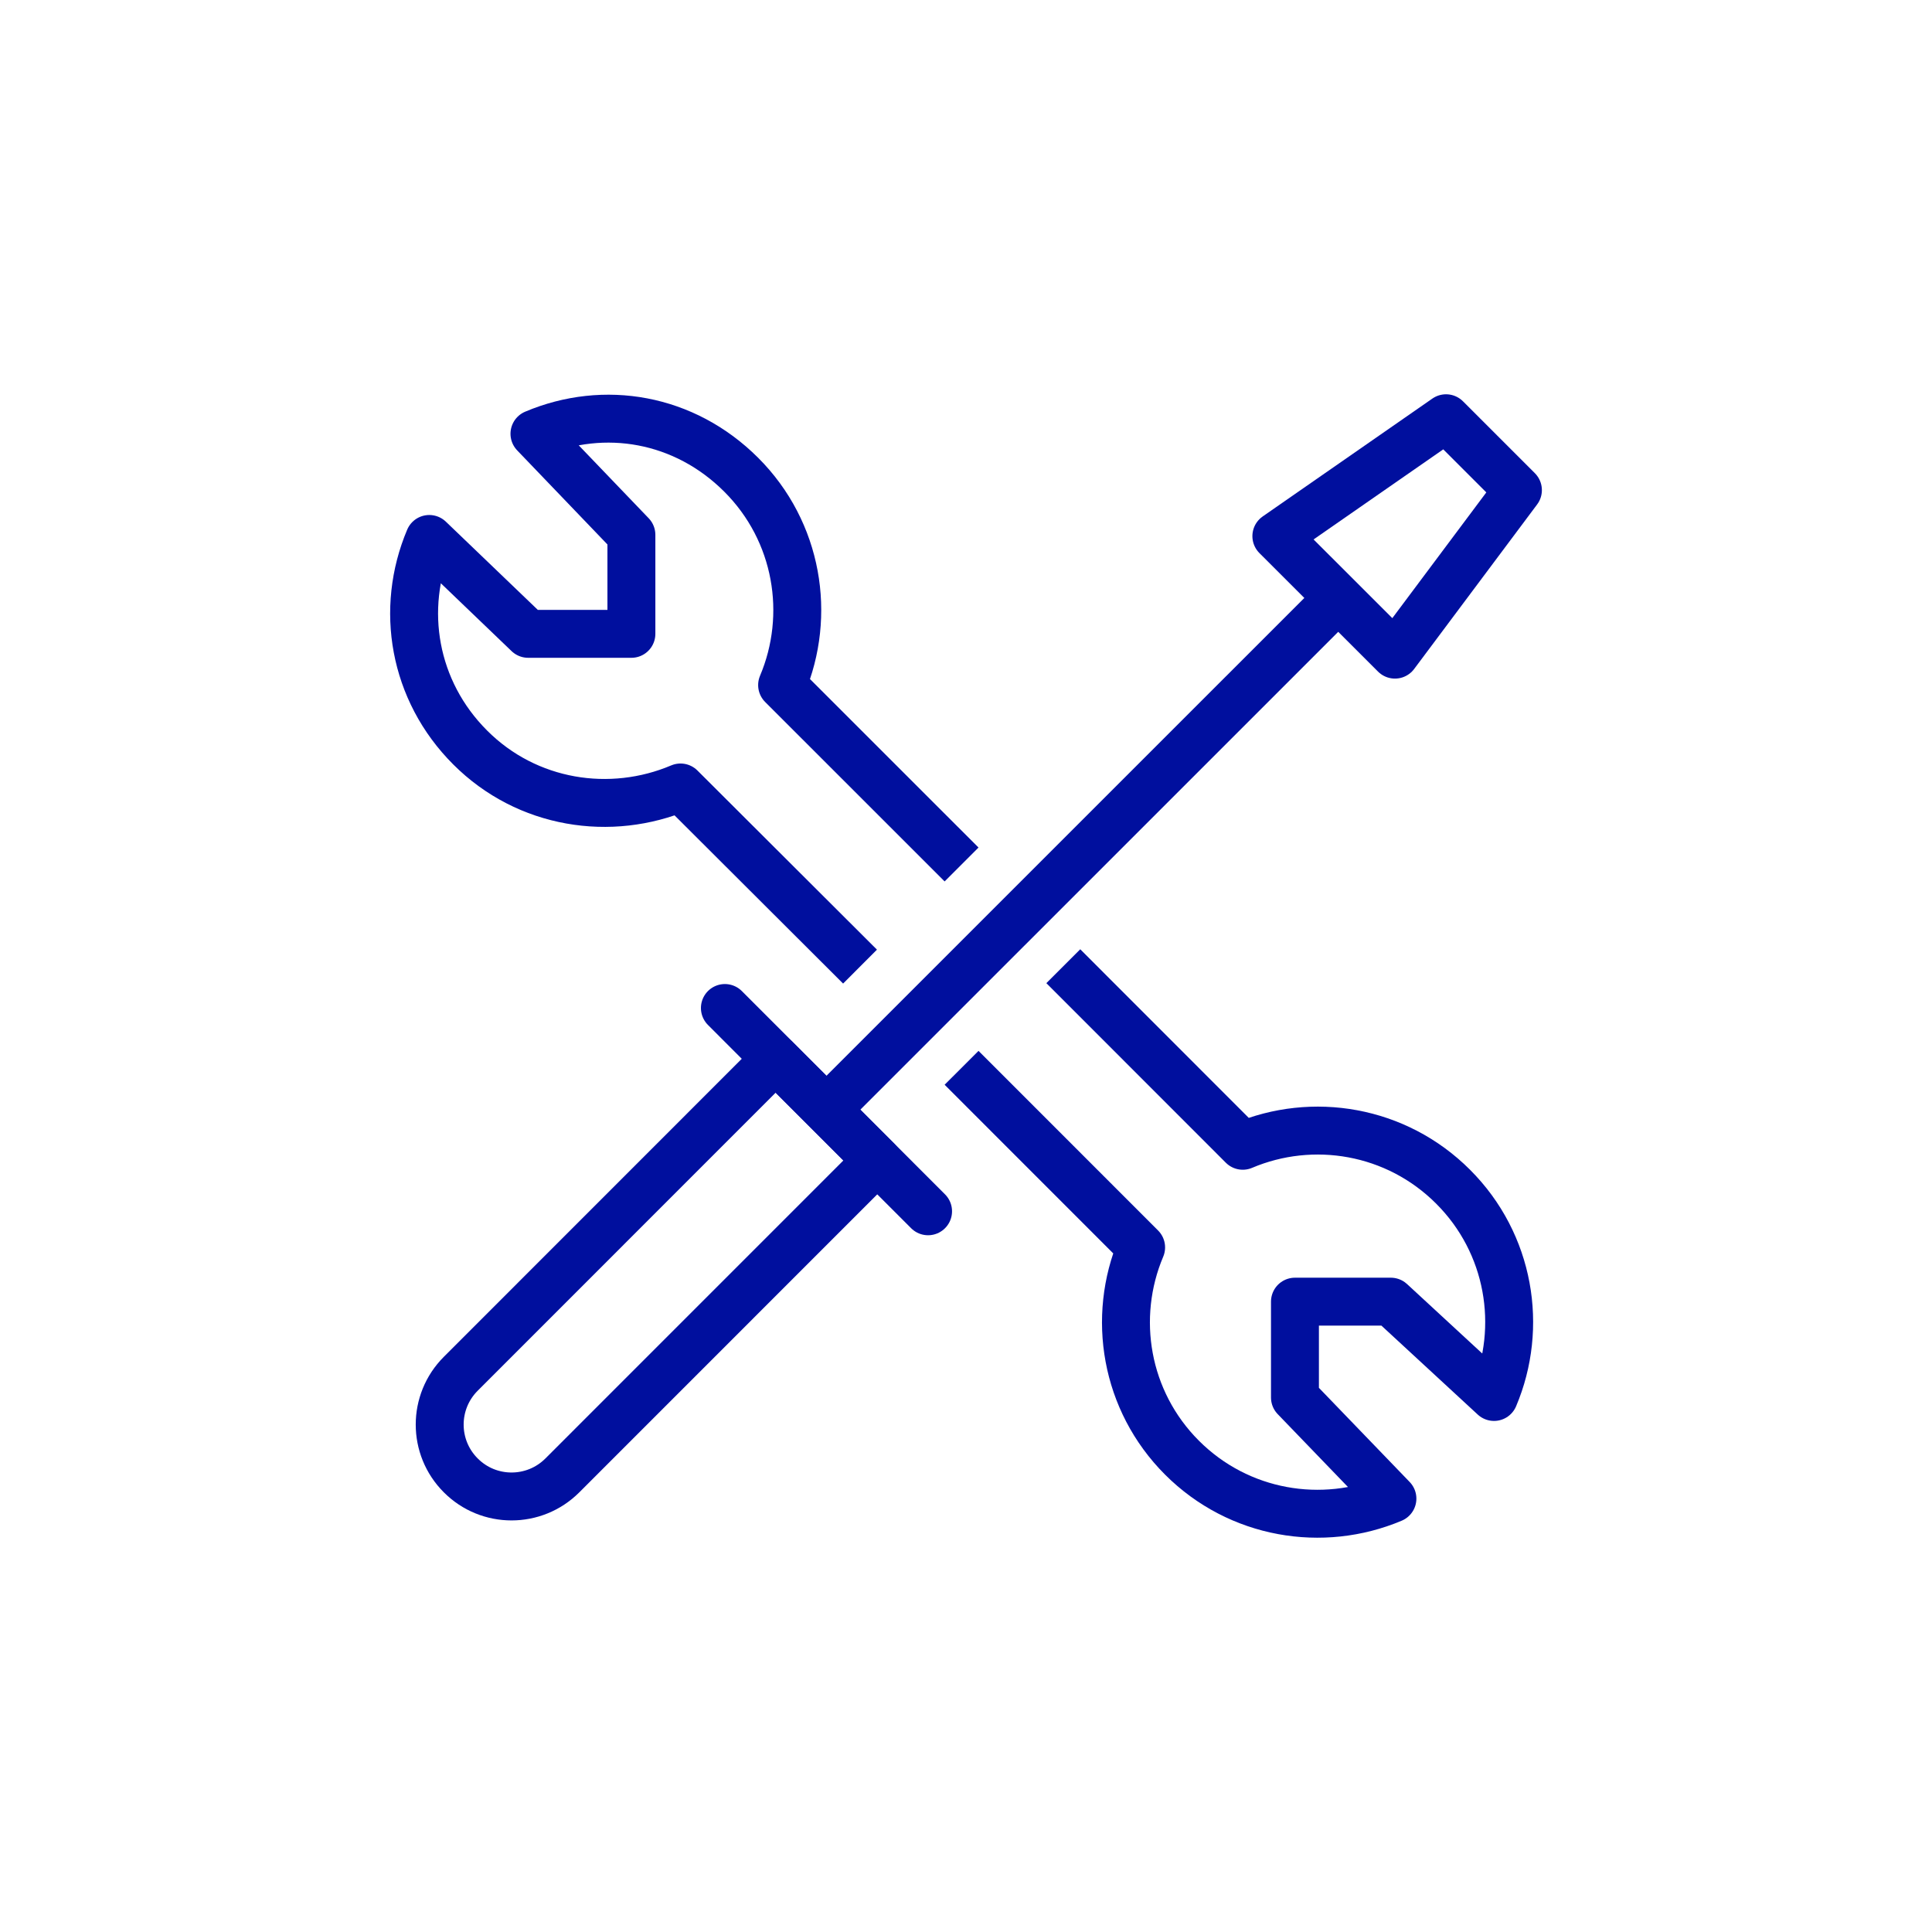 <?xml version="1.0" encoding="UTF-8"?>
<svg id="a" data-name="Layer 1" xmlns="http://www.w3.org/2000/svg" viewBox="0 0 40.317 40.317">
  <defs>
    <style>
      .b {
        stroke-linecap: round;
      }

      .b, .c {
        fill: none;
        stroke: #000F9E;
        stroke-linejoin: round;
      }
    </style>
  </defs>
  <g>
    <path class="c" d="m11.736,30.788c-.586.587-1.537.587-2.121,0-.586-.585-.586-1.534,0-2.12l6.57-6.572,2.121,2.121-6.57,6.571Z"/>
    <line class="b" x1="15.127" y1="21.035" x2="19.367" y2="25.277"/>
    <line class="c" x1="27.926" y1="12.478" x2="17.238" y2="23.165"/>
    <polygon class="c" points="29.11 13.661 26.635 11.188 30.176 8.728 31.676 10.228 29.11 13.661"/>
  </g>
  <path class="c" d="m20.066,18.04l-3.745-3.744c.616-1.456.334-3.203-.854-4.39-1.187-1.185-2.857-1.469-4.314-.854l2.023,2.109v2.066h-2.154l-2.064-1.98c-.616,1.458-.333,3.166.854,4.352,1.187,1.188,2.934,1.451,4.389.834l3.746,3.738"/>
  <path class="c" d="m20.066,22.283l3.747,3.748c-.616,1.456-.334,3.202.854,4.389,1.187,1.186,2.933,1.468,4.39.853l-2.034-2.11v-2h2l2.154,1.989c.616-1.456.333-3.202-.854-4.388-1.187-1.188-2.933-1.471-4.389-.854l-3.745-3.747"/>
</svg>